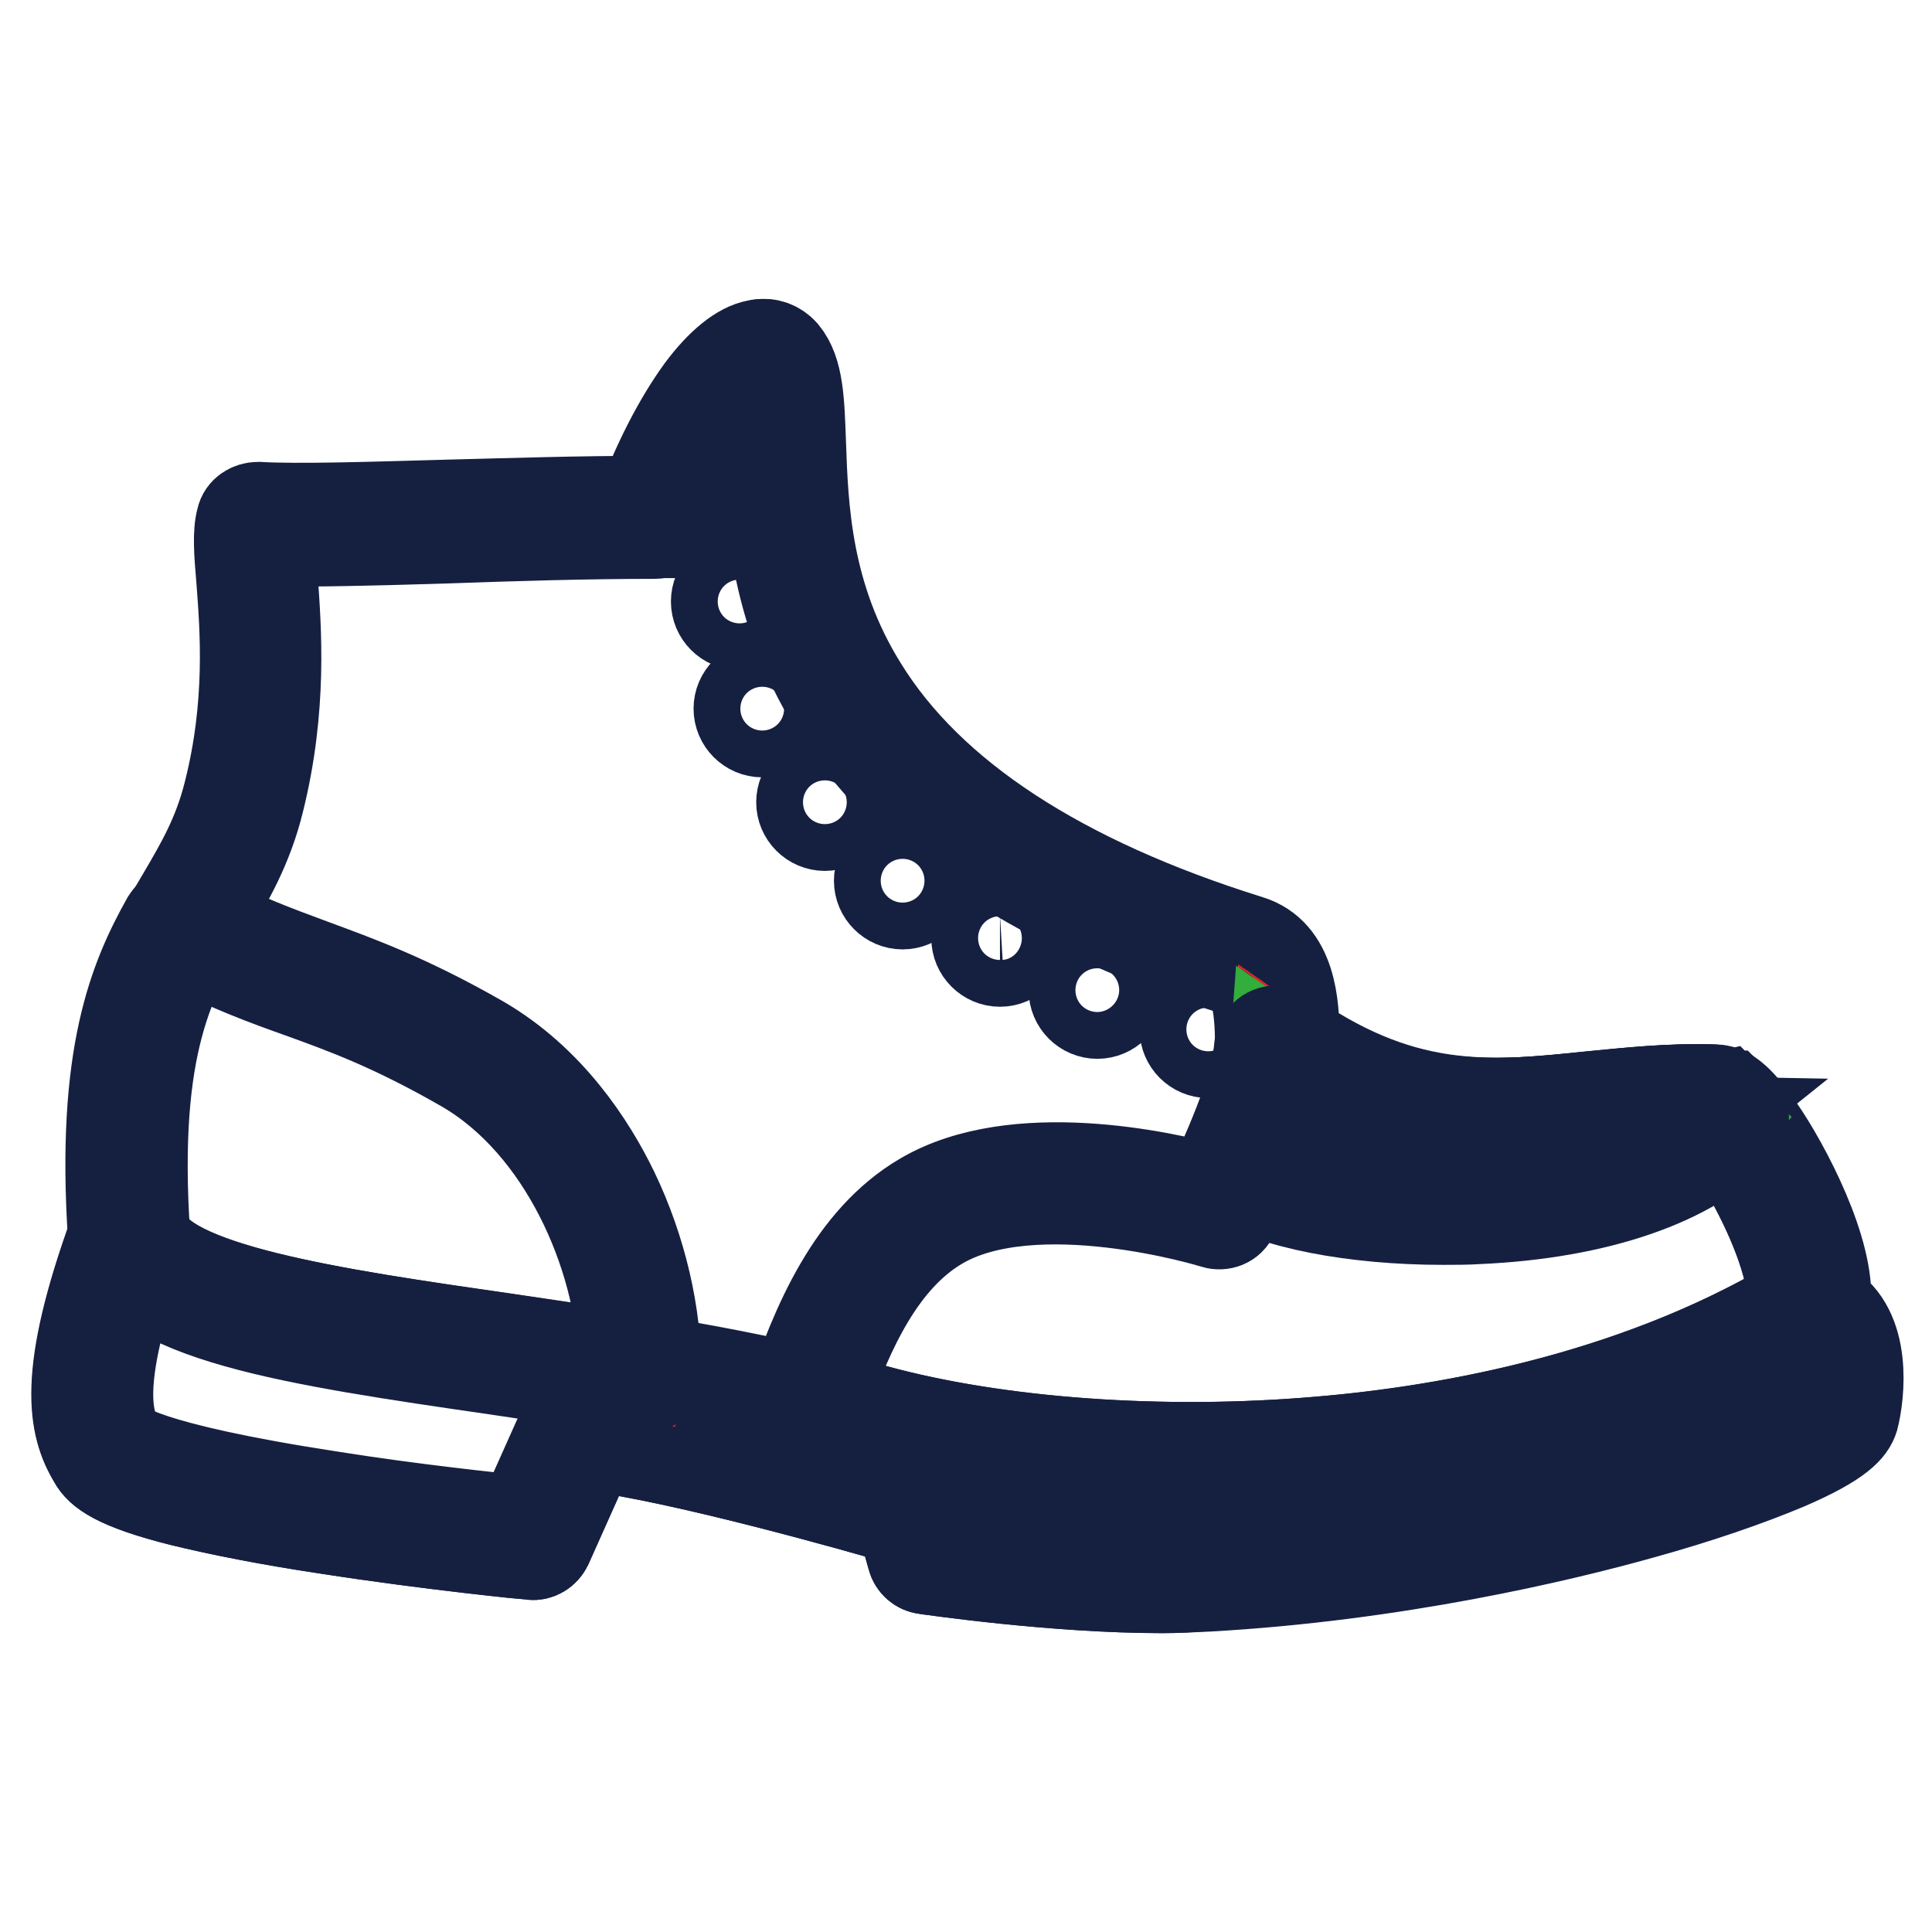 <?xml version="1.0" encoding="utf-8"?>
<!-- Svg Vector Icons : http://www.onlinewebfonts.com/icon -->
<!DOCTYPE svg PUBLIC "-//W3C//DTD SVG 1.1//EN" "http://www.w3.org/Graphics/SVG/1.1/DTD/svg11.dtd">
<svg version="1.1" xmlns="http://www.w3.org/2000/svg" xmlns:xlink="http://www.w3.org/1999/xlink" x="0px" y="0px" viewBox="0 0 256 256" enable-background="new 0 0 256 256" xml:space="preserve">
<g> <path stroke-width="12" fill-opacity="0" stroke="#f4df28"  d="M243.3,187.4c-1.3,4.5-41.9,18.4-83.7,20.8c-15.2,0.8-36.7-2.3-36.7-2.3l-1.7-6.1c0,0-30.9-9.2-44.1-10.4 l-6.6,14.6c0,0-52.6-5.2-56.5-11.6c-2.6-4.3-3.3-11.1,3-28.5c-2.6-38.9,10.6-40.3,15.1-58.2c4.5-18.1,0.5-31.9,1.6-36.2 c9.8,0.5,31.9-0.7,52.9-0.8c6.4-17.2,13.6-22.2,15.2-20.4c6.7,8-13.6,54.5,62.7,78.5c4,1.3,4.5,6.5,4.5,12.1 c22.4,15.6,37.7,7.2,57.9,7.8c3.1,0.1,14.8,20.6,12.3,27.7C245.4,176,243.9,185.3,243.3,187.4z"/> <path stroke-width="12" fill-opacity="0" stroke="#152041"  d="M154,210.4c-14.3,0-30.6-2.4-31.4-2.5c-0.8-0.1-1.5-0.7-1.7-1.5l-1.4-5c-5.4-1.6-29.1-8.3-41.1-9.8 l-5.9,13.2c-0.4,0.8-1.2,1.3-2.1,1.2c-0.1,0-13.4-1.3-26.9-3.4c-8-1.2-14.5-2.5-19.4-3.7c-8.8-2.2-10.9-4-11.7-5.5 c-2.6-4.4-4.1-11,2.7-29.9c-1.7-26.5,4-36.2,9.1-44.8c2.4-4.1,4.7-8,6.1-13.6c3-11.8,2.2-21.8,1.7-28.4c-0.3-3.5-0.5-6.1,0-7.9 c0.2-1,1.2-1.6,2.2-1.6c5.3,0.3,14.6,0,25.3-0.3c8-0.2,17.1-0.5,26-0.5c2.3-6,5-11,7.7-14.7c2.6-3.5,5.2-5.6,7.4-6 c1.2-0.3,2.4,0.2,3.2,1.1c2,2.4,2.1,6.4,2.3,11.9c0.3,8.6,0.7,20.4,8.2,32.4c8.9,14.4,26.2,25.7,51.2,33.5c5.6,1.7,6,8.6,6,13 c15.1,10.2,26.4,9,39.5,7.7c5.2-0.5,10.6-1.1,16.3-0.9c1.2,0,2.8,0.7,5.8,5.1c3.4,4.9,9.5,16.4,8.8,23.4c5.5,3.2,4.5,11.9,3.7,15 c-0.4,1.3-1.7,3.1-8.9,6.2c-5,2.1-11.6,4.4-19.2,6.5c-10.7,3-32.5,8.2-57.5,9.6C157.9,210.3,156,210.4,154,210.4L154,210.4z  M124.6,203.9c4.9,0.7,22.3,2.8,34.9,2.1c23.9-1.3,44.9-6.3,55.3-9.1c17.6-4.8,25.5-9,26.5-10.3c0.5-2,1.5-9.2-2.6-10.4 c-1.1-0.3-1.8-1.5-1.4-2.6c0,0,0-0.1,0-0.1c0.8-2.3-0.6-7.8-3.6-14c-3-6.2-6-10.2-7.1-10.9c-5.4-0.2-10.6,0.4-15.5,0.9 c-13.6,1.4-26.4,2.7-43.2-9.1c-0.6-0.4-0.9-1-0.9-1.7c0-6.4-0.9-9.4-3-10c-14-4.4-25.7-9.9-34.9-16.3c-7.9-5.5-14.2-12-18.6-19 c-8.1-13-8.5-25.9-8.8-34.5c-0.1-3.7-0.3-7.1-1-8.8c-1.7,0.8-6.8,5.3-11.9,19.2c-0.3,0.8-1.1,1.4-2,1.4c-9.3,0-18.8,0.3-27.3,0.6 c-9.6,0.3-18,0.5-23.7,0.4c0,1.3,0.1,3,0.3,4.8c0.5,6.9,1.3,17.3-1.8,29.7c-1.5,6.1-4.1,10.5-6.6,14.7c-5,8.5-10.2,17.3-8.5,42.8 c0,0.3,0,0.6-0.1,0.9c-6.4,17.6-5.2,23.4-3.2,26.7c0.2,0.3,2.8,3.3,28.3,7.2c10.7,1.7,21.3,2.8,25.1,3.2l5.9-13.2 c0.4-0.8,1.2-1.3,2.1-1.2c13.2,1.3,43.2,10.1,44.5,10.5c0.7,0.2,1.2,0.7,1.4,1.4L124.6,203.9z"/> <path stroke-width="12" fill-opacity="0" stroke="#dc2726"  d="M113.8,188.4c29.8,8.7,86.4,9.1,125.5-14.3c2.5-7.1-9.2-27.6-12.3-27.7c-20.2-0.7-35.5,7.8-57.9-7.8 c-0.5,5.5-3,11.7-7.5,21.4c0,0-24.6-7.6-38.2,0.4c-8.8,5.2-13.4,16.1-16.7,26v0C109.1,187.1,111.5,187.8,113.8,188.4z"/> <path stroke-width="12" fill-opacity="0" stroke="#152041"  d="M157.9,196c-16.3,0-32.3-1.9-44.7-5.6c-2.2-0.6-4.6-1.3-7-1.9c-1.1-0.3-1.8-1.4-1.6-2.5v0 c0-0.1,0-0.2,0.1-0.2c3.4-10.3,8.2-21.6,17.6-27.1c12.2-7.2,32-2.8,38.1-1.1c4-8.8,6.1-14.3,6.5-19.1c0.1-1.2,1.1-2,2.3-1.9 c0.4,0,0.7,0.2,1,0.4c15.5,10.8,27,9.7,40.4,8.3c5.2-0.5,10.6-1.1,16.3-0.9c1.2,0,2.8,0.7,5.8,5.1c3.7,5.4,10.7,18.8,8.4,25.3 c-0.2,0.5-0.5,0.9-0.9,1.1c-22.7,13.6-49,18.1-67.1,19.5C168.2,195.8,163,196,157.9,196L157.9,196z M114.4,186.4 c15.8,4.6,37.6,6.4,58.5,4.8c17.4-1.3,42.7-5.6,64.5-18.4c0.4-2.6-1-7.7-3.7-13.3c-3-6.2-6-10.2-7.1-10.9 c-5.4-0.2-10.6,0.4-15.5,0.9c-12.8,1.3-25,2.5-40.5-7.2c-1,4.9-3.4,10.5-7.2,18.7c-0.4,1-1.5,1.4-2.5,1.1 c-0.2-0.1-23.9-7.3-36.5,0.2c-7.6,4.5-11.9,13.8-15,22.7C111.2,185.5,112.8,186,114.4,186.4L114.4,186.4z"/> <path stroke-width="12" fill-opacity="0" stroke="#0d6bae"  d="M113.8,188.4c-37.7-11-92.9-10.2-96.8-24.7c-6.4,17.5-5.6,24.2-3,28.5c3.9,6.4,56.5,11.6,56.5,11.6 l6.6-14.6c13.2,1.3,44.1,10.4,44.1,10.4l1.7,6.1c0,0,21.5,3.2,36.7,2.3c41.9-2.3,82.5-16.2,83.7-20.7c0.6-2.1,2-11.4-4-13.2 C200.2,197.5,143.6,197.2,113.8,188.4z"/> <path stroke-width="12" fill-opacity="0" stroke="#152041"  d="M154,210.4c-14.3,0-30.6-2.4-31.4-2.5c-0.8-0.1-1.5-0.7-1.7-1.5l-1.4-5c-5.4-1.6-29.1-8.3-41.1-9.8 l-5.9,13.2c-0.4,0.8-1.2,1.3-2.1,1.2c-0.1,0-13.4-1.3-26.9-3.4c-8-1.2-14.5-2.5-19.4-3.7c-8.8-2.2-10.9-4-11.7-5.5 c-2.7-4.4-4.2-11.1,2.8-30.3c0.4-1.1,1.6-1.7,2.7-1.3c0.6,0.2,1.1,0.8,1.3,1.4c2,7.6,25.1,10.9,47.4,14.1 c15.6,2.3,33.2,4.8,47.9,9.1c15.8,4.6,37.6,6.4,58.5,4.8c17.6-1.3,43.3-5.7,65.3-18.9c0.5-0.3,1.1-0.4,1.7-0.2 c7.4,2.2,6.4,12.4,5.5,15.7c-0.4,1.3-1.7,3.1-8.9,6.2c-5,2.1-11.6,4.4-19.2,6.5c-10.7,3-32.5,8.3-57.5,9.6 C157.9,210.3,156,210.4,154,210.4L154,210.4z M124.6,203.9c4.9,0.7,22.3,2.8,34.9,2.1c23.9-1.3,44.9-6.3,55.3-9.1 c17.6-4.8,25.5-9,26.5-10.3c0.5-1.9,1.3-8.3-1.9-10.1c-22.5,13.2-48.4,17.6-66.2,18.9c-21.4,1.6-43.8-0.2-60-5 c-14.5-4.2-31.9-6.8-47.4-9c-22.7-3.3-41.3-6-48.3-12.9c-4.8,14.4-3.6,19.5-1.8,22.6c0.2,0.3,2.8,3.3,28.3,7.2 c10.7,1.7,21.3,2.8,25.1,3.2l5.9-13.2c0.4-0.8,1.2-1.3,2.1-1.2c13.2,1.3,43.2,10.1,44.5,10.5c0.7,0.2,1.2,0.7,1.4,1.4L124.6,203.9z "/> <path stroke-width="12" fill-opacity="0" stroke="#152041"  d="M94.9,79.7c0,1.7,1.4,3.1,3.1,3.1s3.1-1.4,3.1-3.1l0,0c0-1.7-1.4-3.1-3.1-3.1S94.9,78,94.9,79.7z"/> <path stroke-width="12" fill-opacity="0" stroke="#152041"  d="M97.9,93.9c0,1.7,1.4,3.1,3.1,3.1c1.7,0,3.1-1.4,3.1-3.1c0-1.7-1.4-3.1-3.1-3.1 C99.3,90.8,97.9,92.2,97.9,93.9z"/> <path stroke-width="12" fill-opacity="0" stroke="#152041"  d="M106.2,106.3c0,1.7,1.4,3.1,3.1,3.1c1.7,0,3.1-1.4,3.1-3.1c0-1.7-1.4-3.1-3.1-3.1 C107.6,103.2,106.2,104.6,106.2,106.3z"/> <path stroke-width="12" fill-opacity="0" stroke="#152041"  d="M116.5,116.7c0,1.7,1.4,3.1,3.1,3.1s3.1-1.4,3.1-3.1c0-1.7-1.4-3.1-3.1-3.1S116.5,115,116.5,116.7 L116.5,116.7z"/> <path stroke-width="12" fill-opacity="0" stroke="#152041"  d="M129.4,124.3c0,1.7,1.4,3.1,3.1,3.1c1.7,0,3.1-1.4,3.1-3.1c0-1.7-1.4-3.1-3.1-3.1 C130.8,121.3,129.4,122.6,129.4,124.3z"/> <path stroke-width="12" fill-opacity="0" stroke="#152041"  d="M142.3,131.2c0,1.7,1.4,3.1,3.1,3.1c1.7,0,3.1-1.4,3.1-3.1s-1.4-3.1-3.1-3.1 C143.6,128.1,142.3,129.5,142.3,131.2z"/> <path stroke-width="12" fill-opacity="0" stroke="#152041"  d="M157,136.4c0,1.7,1.4,3.1,3.1,3.1s3.1-1.4,3.1-3.1s-1.4-3.1-3.1-3.1S157,134.7,157,136.4z"/> <path stroke-width="12" fill-opacity="0" stroke="#152041"  d="M104.3,70.6H86.7c-1.2,0-2.1-0.9-2.1-2.1c0-0.3,0-0.5,0.1-0.7c2.4-6.6,5.3-12.1,8.2-16.1 c2.6-3.5,5.2-5.6,7.4-6c1.2-0.3,2.4,0.2,3.2,1.1c2,2.4,2.1,6.4,2.3,11.9c0.1,2.9,0.2,6.1,0.6,9.6c0.1,1.2-0.7,2.2-1.9,2.3 C104.5,70.6,104.4,70.6,104.3,70.6L104.3,70.6z M89.8,66.4H102c-0.2-2.7-0.3-5.3-0.4-7.6c-0.1-3.7-0.3-7.2-1-8.8 c-0.7,0.4-2.2,1.4-4.2,4C94.8,56.3,92.3,60.1,89.8,66.4z"/> <path stroke-width="12" fill-opacity="0" stroke="#dc2726"  d="M84.7,182.2l0.1-0.5c0.2-13.8-7.3-33.5-22.2-42.1c-16.7-9.6-23.6-9.4-36.9-16.2l-1.8-0.5 c-4.5,7.9-8.4,17.8-6.9,40.8C20,174.8,52.7,176.9,84.7,182.2z"/> <path stroke-width="12" fill-opacity="0" stroke="#152041"  d="M84.7,184.3c-0.1,0-0.2,0-0.3,0c-6.2-1-12.5-1.9-18.5-2.8c-26.9-3.9-48.1-7-50.8-17.2 c0-0.1-0.1-0.3-0.1-0.4c-1.6-24.1,2.8-34.3,7.1-42c0.5-0.8,1.4-1.3,2.4-1l1.8,0.5c0.1,0,0.3,0.1,0.4,0.2c5.6,2.8,9.9,4.4,14.5,6.1 c6.2,2.3,12.7,4.6,22.5,10.2c9.1,5.3,14.6,13.8,17.6,20c3.7,7.7,5.7,16.4,5.6,23.9c0,0.1,0,0.2,0,0.3l-0.1,0.5 C86.6,183.6,85.7,184.3,84.7,184.3z M19.1,163.3c2.3,7.4,25.2,10.8,47.3,14c5.3,0.8,10.7,1.6,16.2,2.4 c-0.5-13.3-7.8-30.6-21.1-38.3c-9.4-5.4-15.7-7.7-21.8-9.9c-4.5-1.6-9.1-3.3-14.8-6.2C21.3,132.4,17.7,142.1,19.1,163.3z"/> <path stroke-width="12" fill-opacity="0" stroke="#33ad3b"  d="M164.2,154.3c11.4,7.4,51.7,8.3,64.9-6.1c-0.1-0.1-0.2-0.2-0.3-0.3c-0.2-0.2-0.4-0.4-0.6-0.6l0,0 c-0.1-0.1-0.2-0.1-0.2-0.2l0,0c-0.1-0.1-0.3-0.2-0.5-0.3l-0.1,0c0,0-0.1,0-0.2-0.1l-0.1,0c-0.1,0-0.1,0-0.2,0 c-20.2-0.7-35.5,7.8-57.9-7.8C168.7,143,167,147.8,164.2,154.3z"/> <path stroke-width="12" fill-opacity="0" stroke="#152041"  d="M191.2,161.6c-11.8,0-22.8-2.1-28.1-5.6c-0.9-0.6-1.2-1.7-0.8-2.6c3-6.9,4.4-11.2,4.7-14.9 c0.1-1.2,1.1-2,2.3-1.9c0.4,0,0.7,0.2,1,0.4c15.5,10.8,27,9.7,40.4,8.3c5.2-0.5,10.6-1.1,16.3-0.9c0.2,0,0.4,0,0.6,0.1l0.1,0 c0.1,0,0.3,0.1,0.4,0.1l0.1,0.1c0.3,0.1,0.5,0.3,0.8,0.5l0.1,0c0.1,0.1,0.2,0.2,0.3,0.3l0.1,0.1c0.2,0.2,0.5,0.4,0.7,0.7l0,0 c0.1,0.1,0.2,0.2,0.3,0.4c0.7,0.7,0.7,1.8,0.2,2.6c-0.1,0.1-0.1,0.2-0.2,0.3c-6.2,6.8-18.8,11.2-34.6,11.9 C194.4,161.6,192.8,161.6,191.2,161.6z M166.9,153.4c6,2.9,17.5,4.5,29,3.9c13-0.6,23.6-3.8,29.7-8.7c-5-0.1-9.8,0.4-14.4,0.9 c-12.8,1.3-25,2.5-40.5-7.2C170,145.3,168.8,148.8,166.9,153.4L166.9,153.4z"/></g>
</svg>